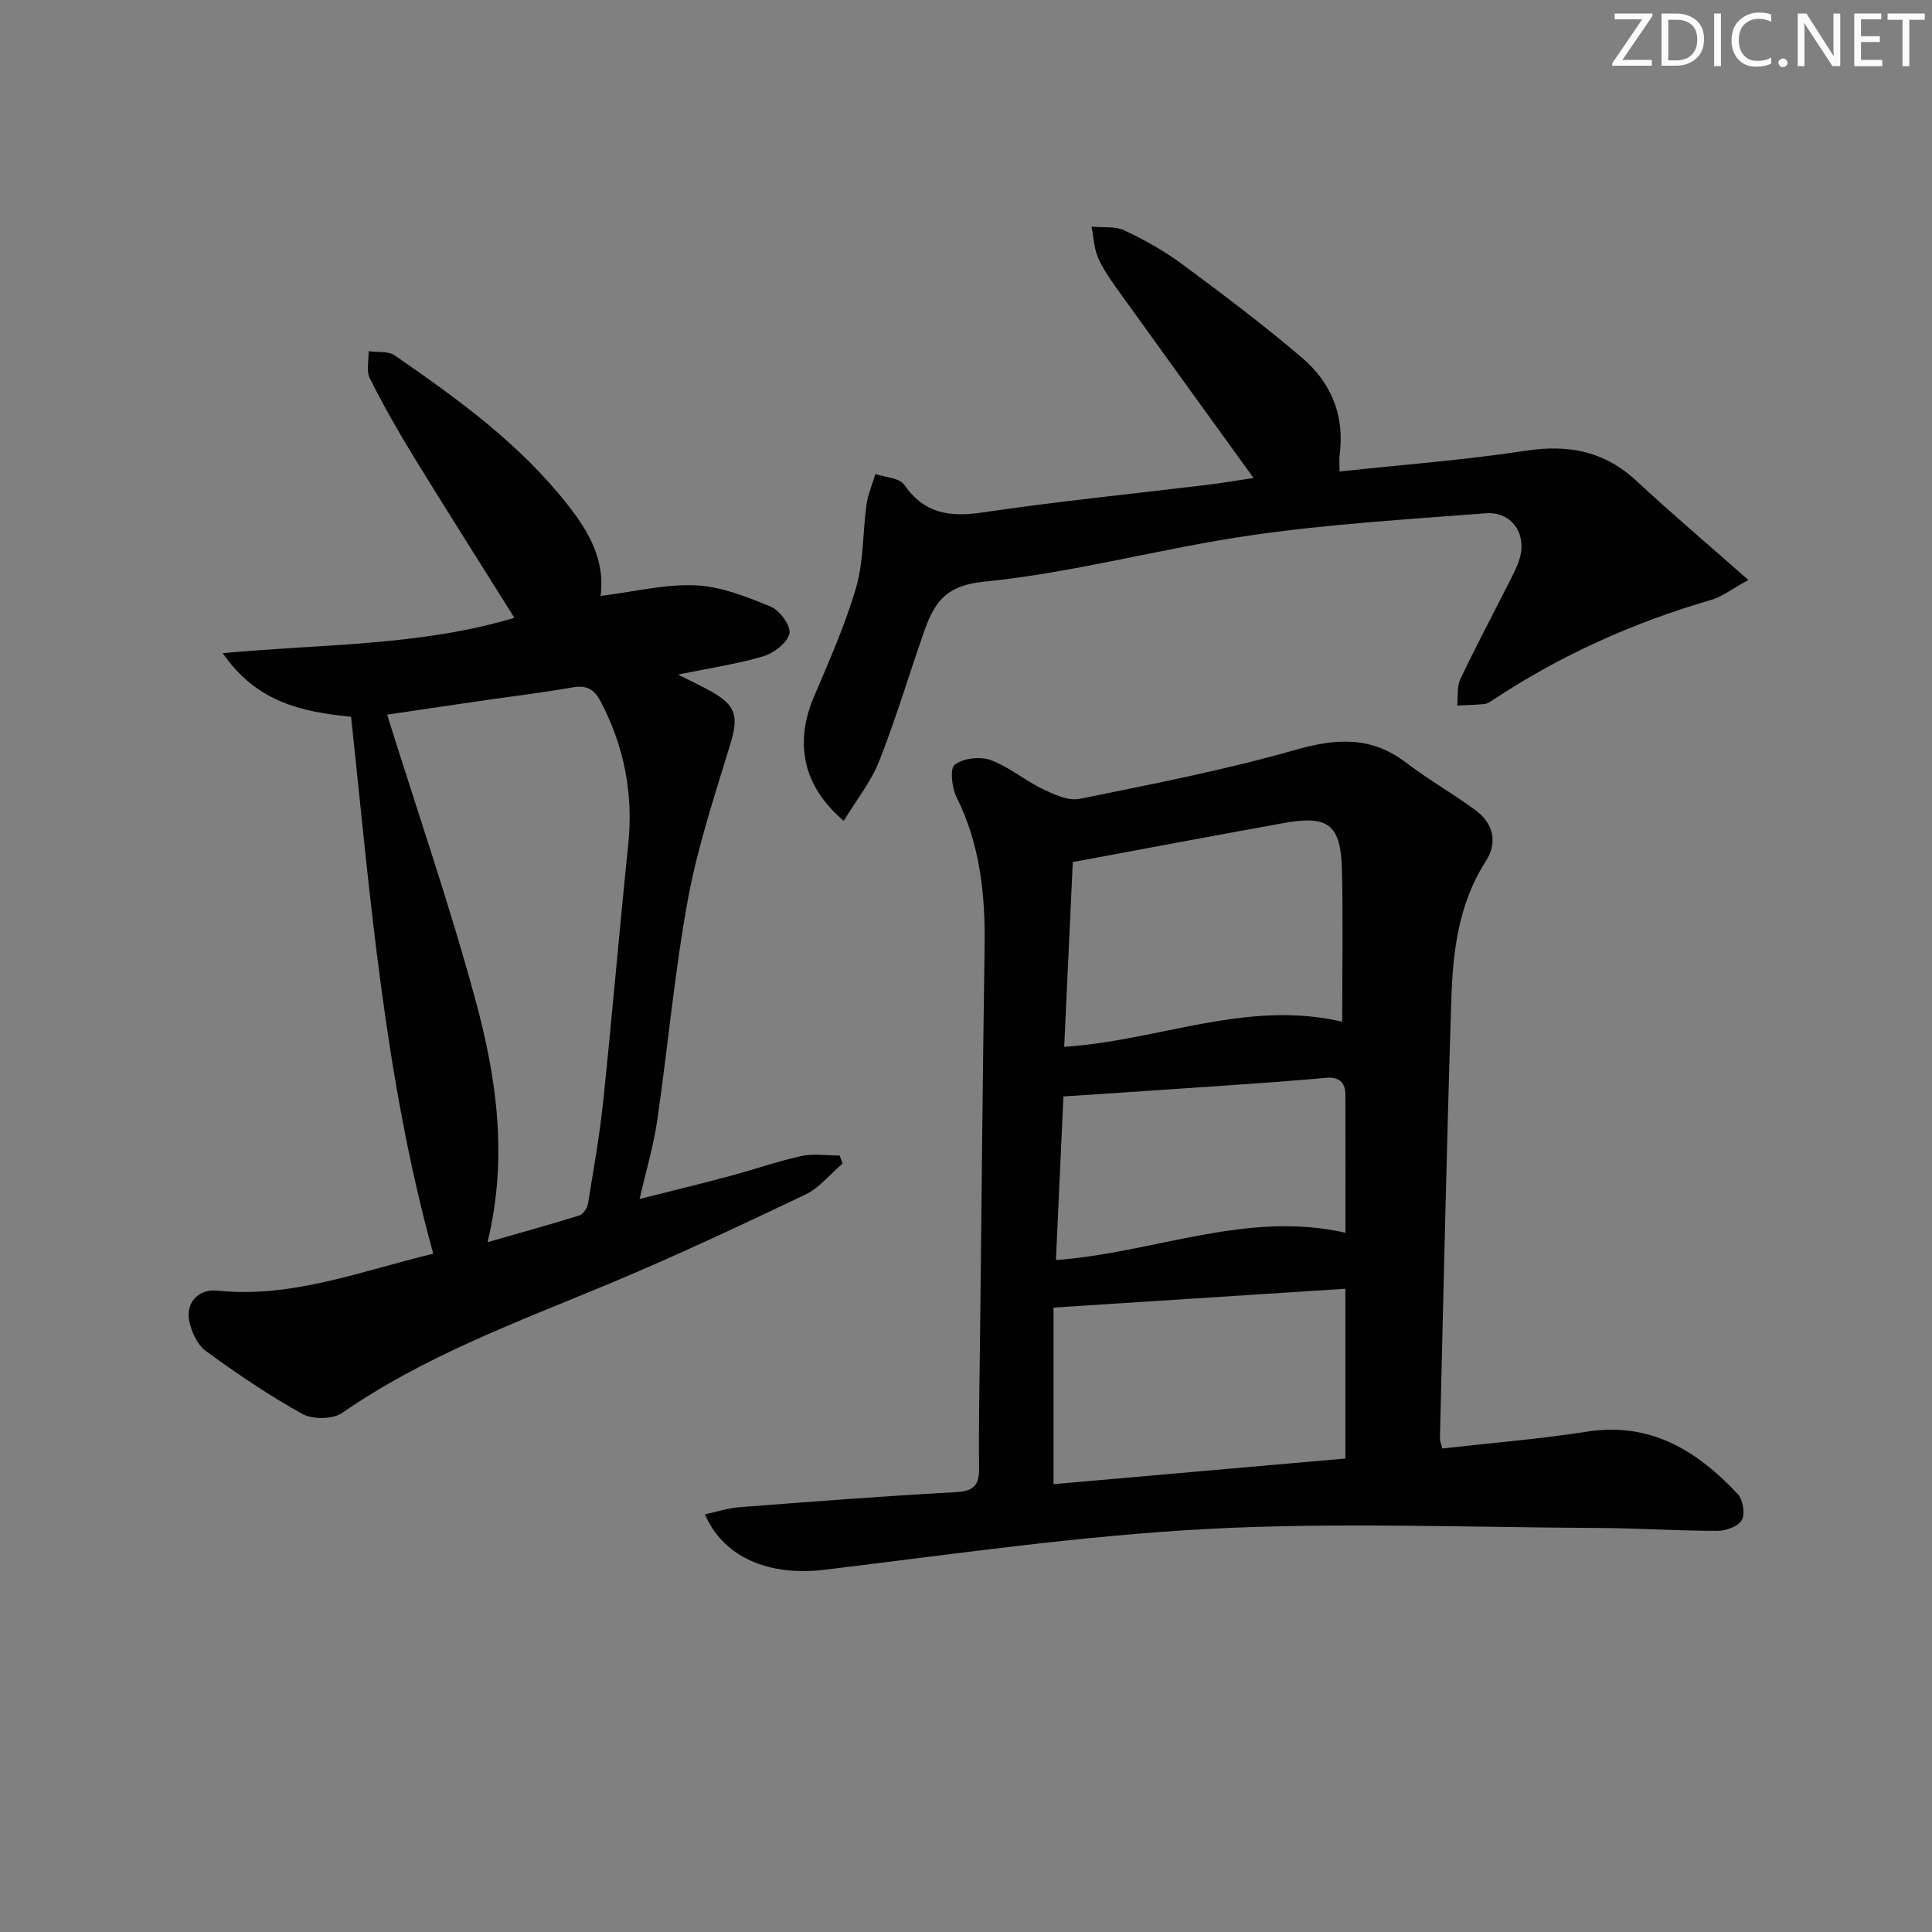 <svg enable-background="new 0 0 400 400" viewBox="0 0 400 400" xmlns="http://www.w3.org/2000/svg"><rect x="0" y="0" width="400" height="400" fill="#808080" stroke="none"/><g fill="#fafbfc"><path d="m342.2 3.2-6.3 9.2h6.1v1.2h-8.2v-.5l6.2-9.1h-5.7v-1.2h7.8v.4z"/><path d="m344 13.7v-10.9h3.1c1.6 0 3 .5 4.1 1.4 1.1 1 1.6 2.2 1.6 3.9s-.5 3-1.6 4-2.5 1.5-4.2 1.5h-3zm1.4-9.6v8.4h1.6c1.4 0 2.5-.4 3.2-1.1.8-.8 1.2-1.8 1.2-3.2s-.4-2.4-1.2-3.1-1.8-1-3.1-1z"/><path d="m356.3 2.8v10.9h-1.4v-10.9z"/><path d="m366.6 13.2c-.8.4-1.8.6-3 .6-1.6 0-2.8-.5-3.7-1.5s-1.4-2.3-1.4-3.9c0-1.7.5-3.2 1.6-4.2s2.4-1.6 4-1.6c1 0 1.9.1 2.6.4v1.5c-.8-.4-1.6-.6-2.6-.6-1.2 0-2.2.4-3 1.2s-1.1 1.9-1.1 3.3c0 1.3.4 2.3 1.1 3.1s1.6 1.1 2.8 1.1c1.1 0 2-.2 2.8-.7v1.3z"/><path d="m368.2 13c0-.3.1-.5.3-.6.2-.2.4-.3.6-.3.3 0 .5.1.7.3s.3.4.3.6-.1.5-.3.6c-.2.2-.4.3-.7.3s-.5-.1-.6-.3c-.2-.2-.3-.4-.3-.6z"/><path d="m381.1 13.7h-1.7l-5.5-8.4c-.2-.2-.3-.5-.4-.7 0 .2.1.8.1 1.5v7.6h-1.4v-10.9h1.8l5.3 8.3c.3.4.4.6.4.8 0-.3-.1-.8-.1-1.6v-7.5h1.4v10.9z"/><path d="m389.7 13.7h-5.8v-10.9h5.6v1.2h-4.2v3.5h3.9v1.2h-3.9v3.7h4.4z"/><path d="m398.4 4.1h-3.1v9.6h-1.4v-9.6h-3.1v-1.3h7.7v1.3z"/></g><path d="m298.61 299.89c10.17-1.15 20.11-1.94 29.93-3.48 13.18-2.06 22.82 3.94 31.23 12.9 1.09 1.16 1.58 4.09.86 5.39-.72 1.31-3.28 2.25-5.04 2.25-8.14 0-16.29-.56-24.43-.6-27.11-.11-54.28-1.22-81.31.21-26.48 1.41-52.83 5.28-79.2 8.45-11.25 1.35-20.83-2.44-24.7-11.48 2.45-.53 4.77-1.3 7.12-1.48 14.91-1.14 29.82-2.3 44.75-3.11 3.67-.2 4.92-1.29 4.89-4.95-.1-9.66.11-19.32.22-28.98.29-26.3.53-52.6.92-78.89.16-10.76-.88-21.19-5.79-31.03-.98-1.96-1.44-5.97-.4-6.76 1.76-1.35 5.23-1.77 7.4-.98 3.82 1.39 7.09 4.22 10.8 6 2.37 1.14 5.33 2.52 7.67 2.04 14.93-3.02 29.93-5.94 44.56-10.11 8.46-2.41 15.74-2.94 22.99 2.59 4.62 3.52 9.71 6.42 14.39 9.86 3.75 2.75 4.64 6.72 2.15 10.58-5.67 8.8-6.82 18.69-7.14 28.66-.97 30.27-1.61 60.54-2.36 90.82-.02.48.21.95.49 2.1zm-78.28-83.16c19.51-1.24 37.79-9.83 57.56-5.19 0-10.76.18-21.07-.05-31.38-.22-9.44-2.8-11.43-12.05-9.76-14.35 2.59-28.67 5.3-43.68 8.08-.59 12.52-1.17 25.08-1.78 38.25zm-2.21 53.99v36.56c20.27-1.78 40.36-3.55 60.43-5.31 0-12.08 0-23.29 0-35.15-20.09 1.3-39.75 2.57-60.43 3.9zm.5-9.84c20.42-1.5 39.45-10.33 59.94-5.65 0-9.98.02-19.26-.01-28.55-.01-2.68-1.33-3.77-4.1-3.52-7.1.65-14.21 1.14-21.32 1.63-10.86.76-21.72 1.47-32.96 2.22-.51 10.92-1.02 22.13-1.55 33.87z" fill="#010102"/><path d="m124.35 123.38c7.02-.87 13.41-2.49 19.71-2.19 5.27.25 10.59 2.38 15.57 4.44 1.85.76 4.19 4.05 3.81 5.56-.49 1.95-3.25 4.06-5.44 4.7-5.51 1.62-11.25 2.47-17.62 3.77 2.57 1.3 4.75 2.31 6.83 3.48 5.27 2.94 5.73 5.23 3.95 11.07-3.22 10.59-6.75 21.18-8.74 32.03-2.78 15.15-4.14 30.56-6.36 45.82-.76 5.22-2.3 10.32-3.64 16.18 6.29-1.59 12.5-3.1 18.67-4.75 4.97-1.33 9.84-3.05 14.86-4.15 2.52-.55 5.25-.1 7.89-.1.2.55.41 1.1.61 1.66-2.57 2.19-4.82 5.05-7.76 6.45-13.47 6.42-26.99 12.77-40.75 18.51-18.87 7.87-38.08 14.88-55.09 26.66-1.94 1.35-6.11 1.4-8.23.23-6.95-3.85-13.58-8.36-20.01-13.05-1.77-1.29-3-4-3.44-6.26-.74-3.79 1.98-6.62 5.77-6.23 15.52 1.61 29.71-4.02 44.76-7.65-10.09-36.51-13.03-73.87-17.01-111.16-10.12-1-19.54-2.97-26.58-13.17 20.85-1.93 41-1.49 60.39-7.32-7.07-11.29-14.09-22.34-20.93-33.49-3.21-5.24-6.25-10.59-9-16.08-.77-1.54-.2-3.74-.25-5.63 1.83.26 4.06-.06 5.42.88 13.02 9 25.83 18.25 35.75 30.87 4.45 5.62 7.83 11.56 6.86 18.92zm-23.41 133.8c6.73-1.93 12.92-3.63 19.04-5.55.8-.25 1.62-1.59 1.77-2.53 1.15-7.02 2.4-14.05 3.14-21.12 1.85-17.65 3.33-35.33 5.17-52.98 1.1-10.57-.78-20.41-5.73-29.81-1.42-2.7-3.04-3.35-5.92-2.85-6.36 1.11-12.79 1.88-19.18 2.81-6.64.96-13.27 1.96-19.08 2.81 6.24 19.96 12.96 39.41 18.33 59.23 4.35 16.04 6.71 32.52 2.46 49.99z" fill="#010102"/><path d="m174.69 169.94c-8.56-7.19-10.18-16.26-6.2-25.62 3.18-7.48 6.52-14.96 8.77-22.73 1.58-5.45 1.35-11.41 2.14-17.11.3-2.15 1.21-4.22 1.84-6.33 2.03.69 4.96.77 5.94 2.19 4.17 6.01 9.44 6.77 16.25 5.76 15.44-2.29 30.99-3.84 46.49-5.72 3.24-.39 6.46-.95 9.61-1.42-9.24-12.79-18.29-25.28-27.28-37.8-1.74-2.43-3.56-4.87-4.81-7.56-.93-2.02-1-4.43-1.45-6.67 2.29.22 4.86-.14 6.82.78 4.2 1.98 8.32 4.29 12.04 7.05 8.4 6.22 16.76 12.53 24.71 19.3 6.01 5.12 8.88 11.94 7.8 20.08-.12.93-.02 1.89-.02 3.48 13.14-1.42 25.86-2.36 38.44-4.29 8.88-1.36 16.36.03 23.04 6.24 7.16 6.66 14.63 12.99 23.16 20.51-3.41 1.86-5.43 3.47-7.72 4.13-16.08 4.67-31.17 11.44-45.13 20.69-.55.36-1.17.79-1.79.86-1.87.19-3.76.22-5.64.31.19-1.83-.1-3.88.64-5.45 3.21-6.76 6.73-13.37 10.1-20.05.82-1.63 1.71-3.27 2.21-5.01 1.47-5.14-1.73-9.7-7.05-9.29-16.23 1.26-32.52 2.23-48.61 4.56-18.52 2.68-36.75 7.77-55.32 9.61-8.46.84-10.46 4.9-12.54 10.87-3.06 8.77-5.71 17.7-9.12 26.32-1.69 4.24-4.69 7.98-7.32 12.31z" fill="#010102"/></svg>